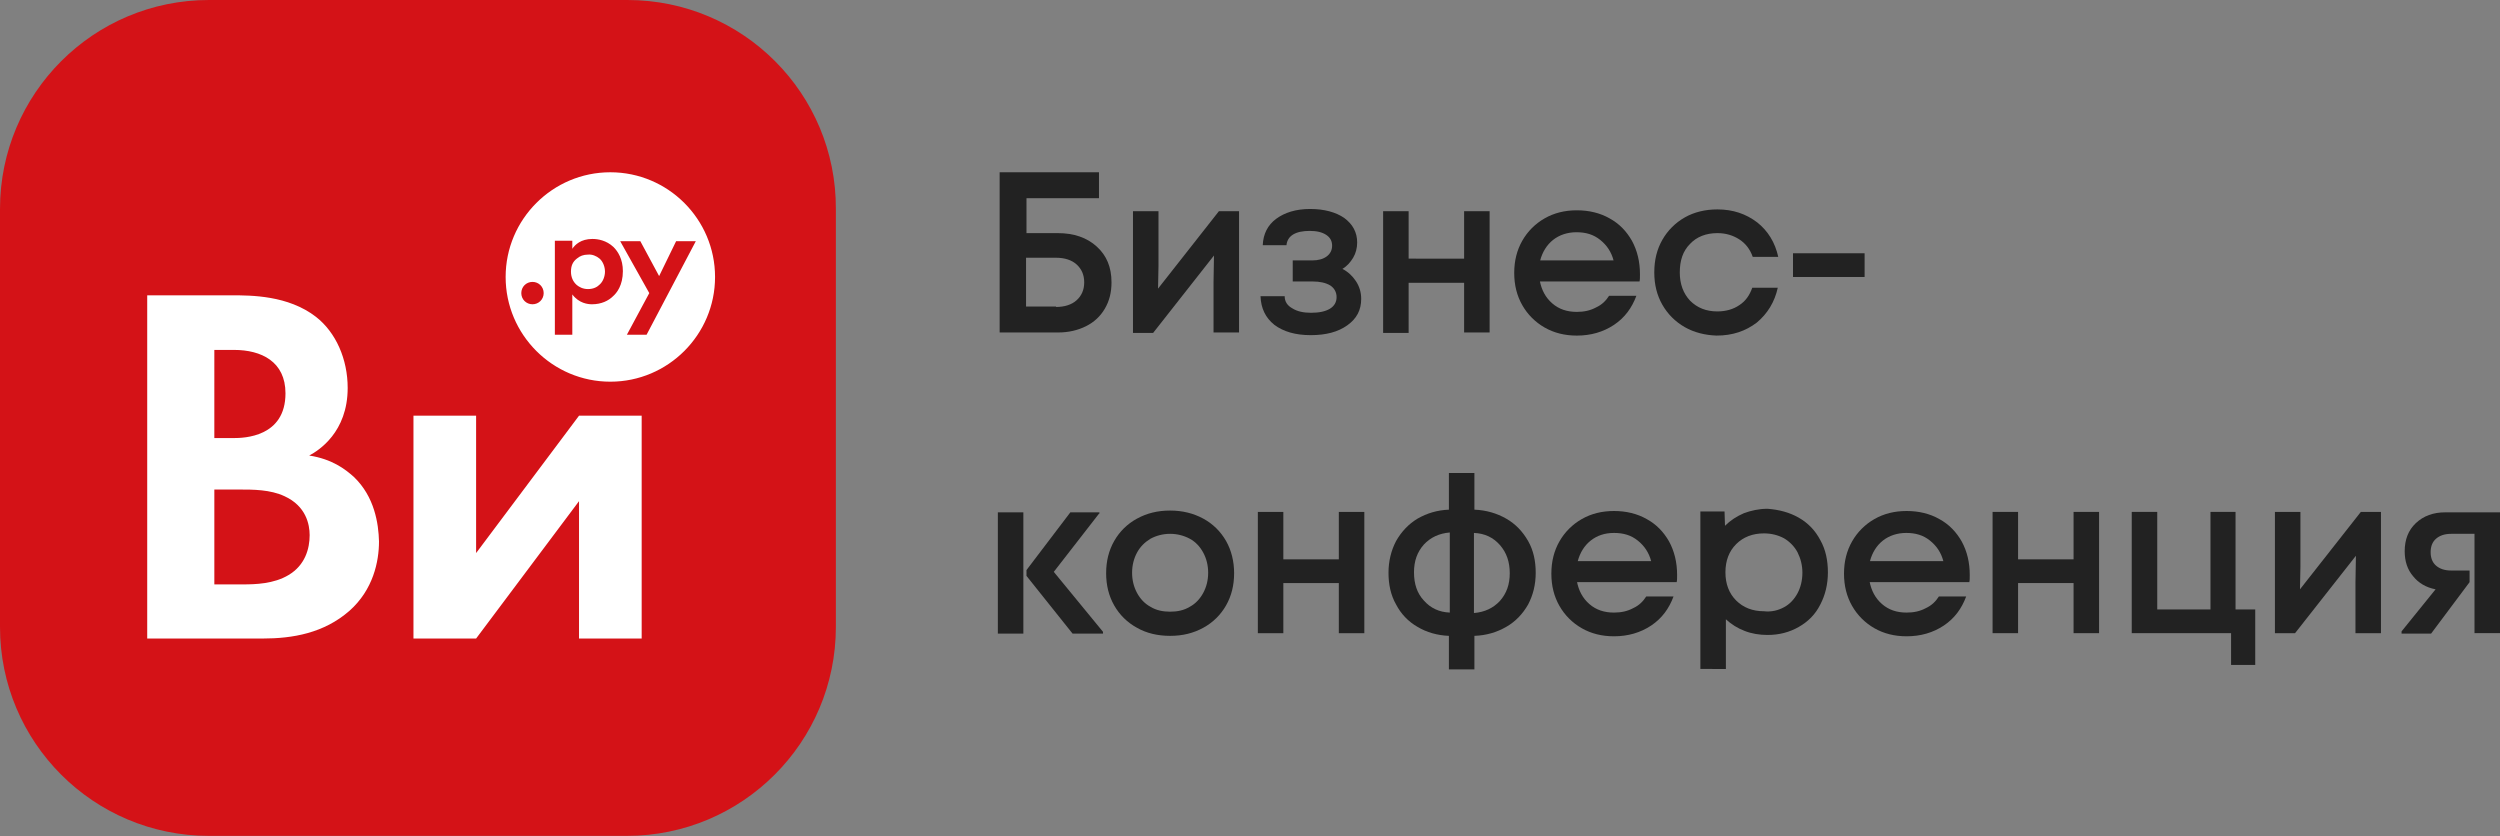 <?xml version="1.0" encoding="UTF-8"?> <svg xmlns="http://www.w3.org/2000/svg" xmlns:xlink="http://www.w3.org/1999/xlink" version="1.1" id="Слой_1" x="0px" y="0px" viewBox="0 0 558.7 186.9" style="enable-background:new 0 0 558.7 186.9;" xml:space="preserve"><rect x="0" y="0" width="558.7" height="186.9" fill="#808080" stroke="none"/> <style type="text/css"> .st0{fill:#D41217;} .st1{fill-rule:evenodd;clip-rule:evenodd;fill:#FFFFFF;} .st2{fill:#222222;} </style> <g> <path class="st0" d="M140.2,0H46.7C20.9,0,0,20.9,0,46.7v93.4c0,25.8,20.9,46.7,46.7,46.7h93.4c25.8,0,46.7-20.9,46.7-46.7V46.7 C186.9,20.9,166,0,140.2,0z"></path> <path class="st1" d="M92.4,92.9v49.8h14l23-30.7v30.7h14V92.9h-14l-23,30.7V92.9H92.4L92.4,92.9z M79.1,106.6c-2-1.8-4.9-4-10-4.8 c2.1-1.1,8.6-5.2,8.6-15.1c0-6.4-2.6-12.4-7.1-15.9C64.4,66,56.1,66,51.9,66h-19v76.7h25.8c6.7,0,13.7-1.2,19.4-6.2 c5.3-4.7,6.6-11,6.6-15.5C84.6,117,83.7,111,79.1,106.6z M47.9,78.2h4.4c6.1,0,11.5,2.6,11.5,9.7c0,9.8-9.3,10-11.6,10h-4.3V78.2z M64.5,128.5c-3.3,2-7.5,2.1-10.2,2.1h-6.4v-21.2h5.5c3.2,0,7,0,10.2,1.5c4.8,2.2,5.6,6.3,5.6,8.7 C69.2,122.6,68.2,126.3,64.5,128.5z M136.4,38.5c-12.9,0-23.4,10.5-23.4,23.4c0,12.9,10.5,23.4,23.4,23.4s23.4-10.5,23.4-23.4 C159.8,49,149.3,38.5,136.4,38.5z M119,68c-1.4,0-2.5-1.1-2.5-2.5c0-1.4,1.1-2.5,2.5-2.5c1.4,0,2.5,1.1,2.5,2.5 C121.5,66.9,120.4,68,119,68z M137,66.2c-1,1-2.6,1.8-4.7,1.8c-0.9,0-2.9-0.2-4.4-2.2v9h-3.9V53.8h3.9v1.8c0.6-0.9,1.9-2.2,4.5-2.2 c1.2,0,3.1,0.3,4.7,1.8c1,1,2.1,2.7,2.1,5.4C139.2,63.8,137.8,65.5,137,66.2z M144.5,74.8h-4.4l5-9.3l-6.5-11.6h4.5l4.2,7.8 l3.8-7.8h4.4L144.5,74.8z M134,57.8c0.8,0.7,1.2,1.9,1.2,2.9c0,1-0.4,2.2-1.2,2.9c-0.5,0.5-1.3,1-2.6,1c-1.2,0-2-0.5-2.5-0.9 c-0.8-0.7-1.3-1.7-1.3-3c0-1.3,0.4-2.2,1.3-2.9c0.7-0.6,1.5-0.9,2.5-0.9C132.3,56.8,133.3,57.2,134,57.8z"></path> </g> <g> <path class="st2" d="M236.4,52.1c3.6,0,6.5,1,8.7,3c2.2,2,3.3,4.6,3.3,8c0,2.3-0.5,4.2-1.5,5.9c-1,1.7-2.4,3-4.2,3.9 c-1.8,0.9-3.9,1.4-6.2,1.4h-13.1V38.5h22.2v5.8h-16.2v7.8H236.4z M236,68.6c1.9,0,3.5-0.5,4.6-1.5c1.1-1,1.7-2.3,1.7-4 c0-1.7-0.6-3-1.7-4c-1.1-1-2.7-1.5-4.6-1.5h-6.7v10.9H236z"></path> <path class="st2" d="M258.8,64.5l13.6-17.3h4.5v27.1h-5.7V63.1l0.1-6l-13.6,17.3h-4.5V47.2h5.7v12.2L258.8,64.5z"></path> <path class="st2" d="M303,62.8c0.8,1.2,1.2,2.5,1.2,4c0,2.5-1,4.4-3.1,5.9c-2.1,1.5-4.8,2.2-8.2,2.2c-3.4,0-6.1-0.8-8.1-2.3 c-2-1.6-3-3.7-3.1-6.4h5.4c0,1.2,0.6,2.1,1.7,2.7c1.1,0.7,2.5,1,4.2,1c1.8,0,3.2-0.3,4.2-0.9c1-0.6,1.5-1.5,1.5-2.6 c0-1.1-0.5-2-1.4-2.6c-1-0.6-2.3-0.9-4-0.9h-4.4v-4.7h4.3c1.4,0,2.5-0.3,3.3-0.9c0.8-0.6,1.2-1.4,1.2-2.4c0-1-0.4-1.8-1.3-2.4 c-0.9-0.6-2.1-0.9-3.7-0.9c-3.2,0-5,1.1-5.2,3.2h-5.3c0.1-2.5,1.1-4.5,3-5.9c1.9-1.4,4.4-2.2,7.6-2.2c3.1,0,5.7,0.7,7.6,2 c1.9,1.4,2.9,3.2,2.9,5.5c0,1.2-0.3,2.4-0.9,3.4c-0.6,1-1.4,1.9-2.4,2.5C301.2,60.7,302.2,61.6,303,62.8z"></path> <path class="st2" d="M327.2,57.8V47.2h5.7v27.1h-5.7V63.2h-12.4v11.2h-5.7V47.2h5.7v10.6H327.2z"></path> <path class="st2" d="M344.1,62.7c0.4,2.1,1.3,3.8,2.8,5.1c1.5,1.3,3.3,1.9,5.5,1.9c1.6,0,3-0.3,4.3-1c1.3-0.6,2.2-1.5,2.9-2.6h6.1 c-1,2.7-2.6,4.9-5,6.5c-2.4,1.6-5.2,2.4-8.3,2.4c-2.7,0-5.1-0.6-7.2-1.8c-2.1-1.2-3.8-2.9-5-5c-1.2-2.1-1.8-4.5-1.8-7.2 c0-2.7,0.6-5.1,1.8-7.2c1.2-2.1,2.9-3.8,5-5c2.1-1.2,4.5-1.8,7.2-1.8c2.7,0,5.2,0.6,7.3,1.8c2.2,1.2,3.8,2.9,5,5 c1.2,2.2,1.8,4.7,1.8,7.5c0,0.7,0,1.3-0.1,1.6H344.1z M347.1,53.6c-1.4,1.1-2.4,2.7-2.9,4.6h16.4c-0.5-1.9-1.5-3.4-3-4.6 c-1.5-1.2-3.2-1.7-5.3-1.7C350.3,51.9,348.5,52.5,347.1,53.6z"></path> <path class="st2" d="M376.5,73.1c-2.1-1.2-3.8-2.9-5-5c-1.2-2.1-1.8-4.5-1.8-7.2c0-2.8,0.6-5.2,1.8-7.3c1.2-2.1,2.9-3.8,5-5 c2.1-1.2,4.6-1.8,7.3-1.8c3.5,0,6.4,1,8.9,2.9c2.4,1.9,4,4.5,4.7,7.7h-5.7c-0.6-1.7-1.6-3-3-3.9c-1.4-0.9-3-1.4-4.9-1.4 c-2.5,0-4.6,0.8-6.1,2.4c-1.6,1.6-2.3,3.7-2.3,6.4c0,2.6,0.8,4.7,2.3,6.3c1.6,1.6,3.6,2.4,6.1,2.4c1.9,0,3.6-0.5,4.9-1.4 c1.4-0.9,2.3-2.2,2.9-3.9h5.7c-0.7,3.2-2.3,5.8-4.7,7.8c-2.5,1.9-5.4,2.9-9,2.9C381,74.9,378.6,74.3,376.5,73.1z"></path> <path class="st2" d="M416.7,61.9h-16v-5.3h16V61.9z"></path> <path class="st2" d="M228.7,141.6H223v-27.1h5.7V141.6z M245.6,114.8l-10.1,13l11,13.4v0.4h-6.8l-10.3-12.9v-1.3l9.8-12.9h6.5 V114.8z"></path> <path class="st2" d="M254.1,140.3c-2.2-1.2-3.9-2.9-5.1-5c-1.2-2.1-1.8-4.5-1.8-7.2c0-2.7,0.6-5.1,1.8-7.2c1.2-2.1,2.9-3.8,5.1-5 c2.2-1.2,4.6-1.8,7.4-1.8c2.7,0,5.2,0.6,7.4,1.8c2.2,1.2,3.9,2.9,5.1,5c1.2,2.1,1.8,4.6,1.8,7.2c0,2.7-0.6,5.1-1.8,7.2 c-1.2,2.1-2.9,3.8-5.1,5c-2.2,1.2-4.6,1.8-7.4,1.8C258.7,142.1,256.2,141.5,254.1,140.3z M265.9,135.6c1.3-0.7,2.3-1.8,3-3.1 c0.7-1.3,1.1-2.8,1.1-4.5c0-1.7-0.4-3.2-1.1-4.5c-0.7-1.3-1.7-2.4-3-3.1c-1.3-0.7-2.8-1.1-4.4-1.1s-3.1,0.4-4.4,1.1 c-1.3,0.8-2.3,1.8-3,3.1c-0.7,1.3-1.1,2.8-1.1,4.5c0,1.7,0.4,3.2,1.1,4.5c0.7,1.3,1.7,2.4,3,3.1c1.3,0.8,2.8,1.1,4.4,1.1 S264.6,136.4,265.9,135.6z"></path> <path class="st2" d="M299.2,125v-10.6h5.7v27.1h-5.7v-11.2h-12.4v11.2h-5.7v-27.1h5.7V125H299.2z"></path> <path class="st2" d="M341.5,135.1c-1.2,2.1-2.8,3.8-4.9,5c-2.1,1.2-4.4,1.9-7.1,2v7.5h-5.7v-7.5c-2.6-0.1-5-0.8-7-2 c-2.1-1.2-3.7-2.9-4.8-5c-1.2-2.1-1.7-4.5-1.7-7.1c0-2.6,0.6-5,1.7-7.1c1.2-2.1,2.8-3.8,4.8-5c2.1-1.2,4.4-1.9,7-2v-8.2h5.7v8.2 c2.6,0.1,5,0.8,7.1,2c2.1,1.2,3.7,2.9,4.9,5c1.2,2.1,1.7,4.5,1.7,7.1C343.2,130.7,342.6,133,341.5,135.1z M318.2,134.2 c1.5,1.7,3.4,2.6,5.8,2.7V119c-2.4,0.2-4.3,1.1-5.8,2.7c-1.5,1.7-2.2,3.7-2.2,6.2C316,130.5,316.7,132.6,318.2,134.2z M329.4,137 c2.4-0.2,4.3-1.1,5.8-2.7c1.5-1.7,2.2-3.7,2.2-6.2c0-2.5-0.7-4.6-2.2-6.3c-1.5-1.7-3.4-2.6-5.8-2.7V137z"></path> <path class="st2" d="M352.4,129.9c0.4,2.1,1.3,3.8,2.8,5.1c1.5,1.3,3.3,1.9,5.5,1.9c1.6,0,3-0.3,4.3-1c1.3-0.6,2.2-1.5,2.9-2.6h6.1 c-1,2.7-2.6,4.9-5,6.5c-2.4,1.6-5.2,2.4-8.3,2.4c-2.7,0-5.1-0.6-7.2-1.8c-2.1-1.2-3.8-2.9-5-5c-1.2-2.1-1.8-4.5-1.8-7.2 c0-2.7,0.6-5.1,1.8-7.2c1.2-2.1,2.9-3.8,5-5c2.1-1.2,4.5-1.8,7.2-1.8c2.7,0,5.2,0.6,7.3,1.8c2.2,1.2,3.8,2.9,5,5 c1.2,2.2,1.8,4.7,1.8,7.5c0,0.7,0,1.3-0.1,1.6H352.4z M355.5,120.8c-1.4,1.1-2.4,2.7-2.9,4.6H369c-0.5-1.9-1.5-3.4-3-4.6 c-1.5-1.2-3.2-1.7-5.3-1.7C358.6,119.1,356.9,119.7,355.5,120.8z"></path> <path class="st2" d="M402,115.7c2.1,1.2,3.7,2.9,4.8,5c1.2,2.1,1.7,4.6,1.7,7.2c0,2.7-0.6,5.1-1.7,7.2c-1.1,2.2-2.7,3.8-4.8,5 c-2.1,1.2-4.4,1.8-7,1.8c-1.8,0-3.6-0.3-5.1-0.9c-1.6-0.6-3-1.5-4.2-2.6v11.1H380v-35.2h5.4l0.1,3.2c1.2-1.2,2.6-2.1,4.2-2.8 c1.6-0.6,3.4-1,5.3-1C397.6,113.9,399.9,114.5,402,115.7z M398.7,135.7c1.3-0.7,2.3-1.8,3-3.1c0.7-1.3,1.1-2.9,1.1-4.6 c0-1.7-0.4-3.2-1.1-4.6c-0.7-1.3-1.8-2.4-3-3.1c-1.3-0.7-2.8-1.1-4.5-1.1c-2.5,0-4.6,0.8-6.2,2.4c-1.6,1.6-2.4,3.7-2.4,6.3 c0,2.6,0.8,4.7,2.4,6.3c1.6,1.6,3.7,2.4,6.2,2.4C395.9,136.8,397.4,136.4,398.7,135.7z"></path> <path class="st2" d="M417.8,129.9c0.4,2.1,1.3,3.8,2.8,5.1c1.5,1.3,3.3,1.9,5.5,1.9c1.6,0,3-0.3,4.3-1c1.3-0.6,2.2-1.5,2.9-2.6h6.1 c-1,2.7-2.6,4.9-5,6.5c-2.4,1.6-5.2,2.4-8.3,2.4c-2.7,0-5.1-0.6-7.2-1.8c-2.1-1.2-3.8-2.9-5-5c-1.2-2.1-1.8-4.5-1.8-7.2 c0-2.7,0.6-5.1,1.8-7.2c1.2-2.1,2.9-3.8,5-5c2.1-1.2,4.5-1.8,7.2-1.8c2.7,0,5.2,0.6,7.3,1.8c2.2,1.2,3.8,2.9,5,5 c1.2,2.2,1.8,4.7,1.8,7.5c0,0.7,0,1.3-0.1,1.6H417.8z M420.8,120.8c-1.4,1.1-2.4,2.7-2.9,4.6h16.4c-0.5-1.9-1.5-3.4-3-4.6 c-1.5-1.2-3.2-1.7-5.3-1.7C424,119.1,422.2,119.7,420.8,120.8z"></path> <path class="st2" d="M463.4,125v-10.6h5.7v27.1h-5.7v-11.2H451v11.2h-5.7v-27.1h5.7V125H463.4z"></path> <path class="st2" d="M499.6,114.4v21.8h4.4v12.4h-5.4v-7.1h-22.2v-27.1h5.7v21.8h11.9v-21.8H499.6z"></path> <path class="st2" d="M514,131.7l13.6-17.3h4.5v27.1h-5.7v-11.3l0.1-6l-13.6,17.3h-4.5v-27.1h5.7v12.2L514,131.7z"></path> <path class="st2" d="M558.7,114.4v27.1h-5.7v-22.2h-5.2c-1.5,0-2.6,0.4-3.4,1.1c-0.8,0.7-1.2,1.7-1.2,3c0,1.3,0.4,2.3,1.2,3 c0.8,0.7,1.9,1.1,3.4,1.1h4.1v2.6l-8.6,11.5h-6.6v-0.5l7.6-9.4c-2.1-0.4-3.8-1.4-5-2.9c-1.3-1.5-1.9-3.4-1.9-5.6 c0-2.6,0.8-4.7,2.5-6.3c1.7-1.6,3.9-2.4,6.5-2.4H558.7z"></path> </g> </svg> 